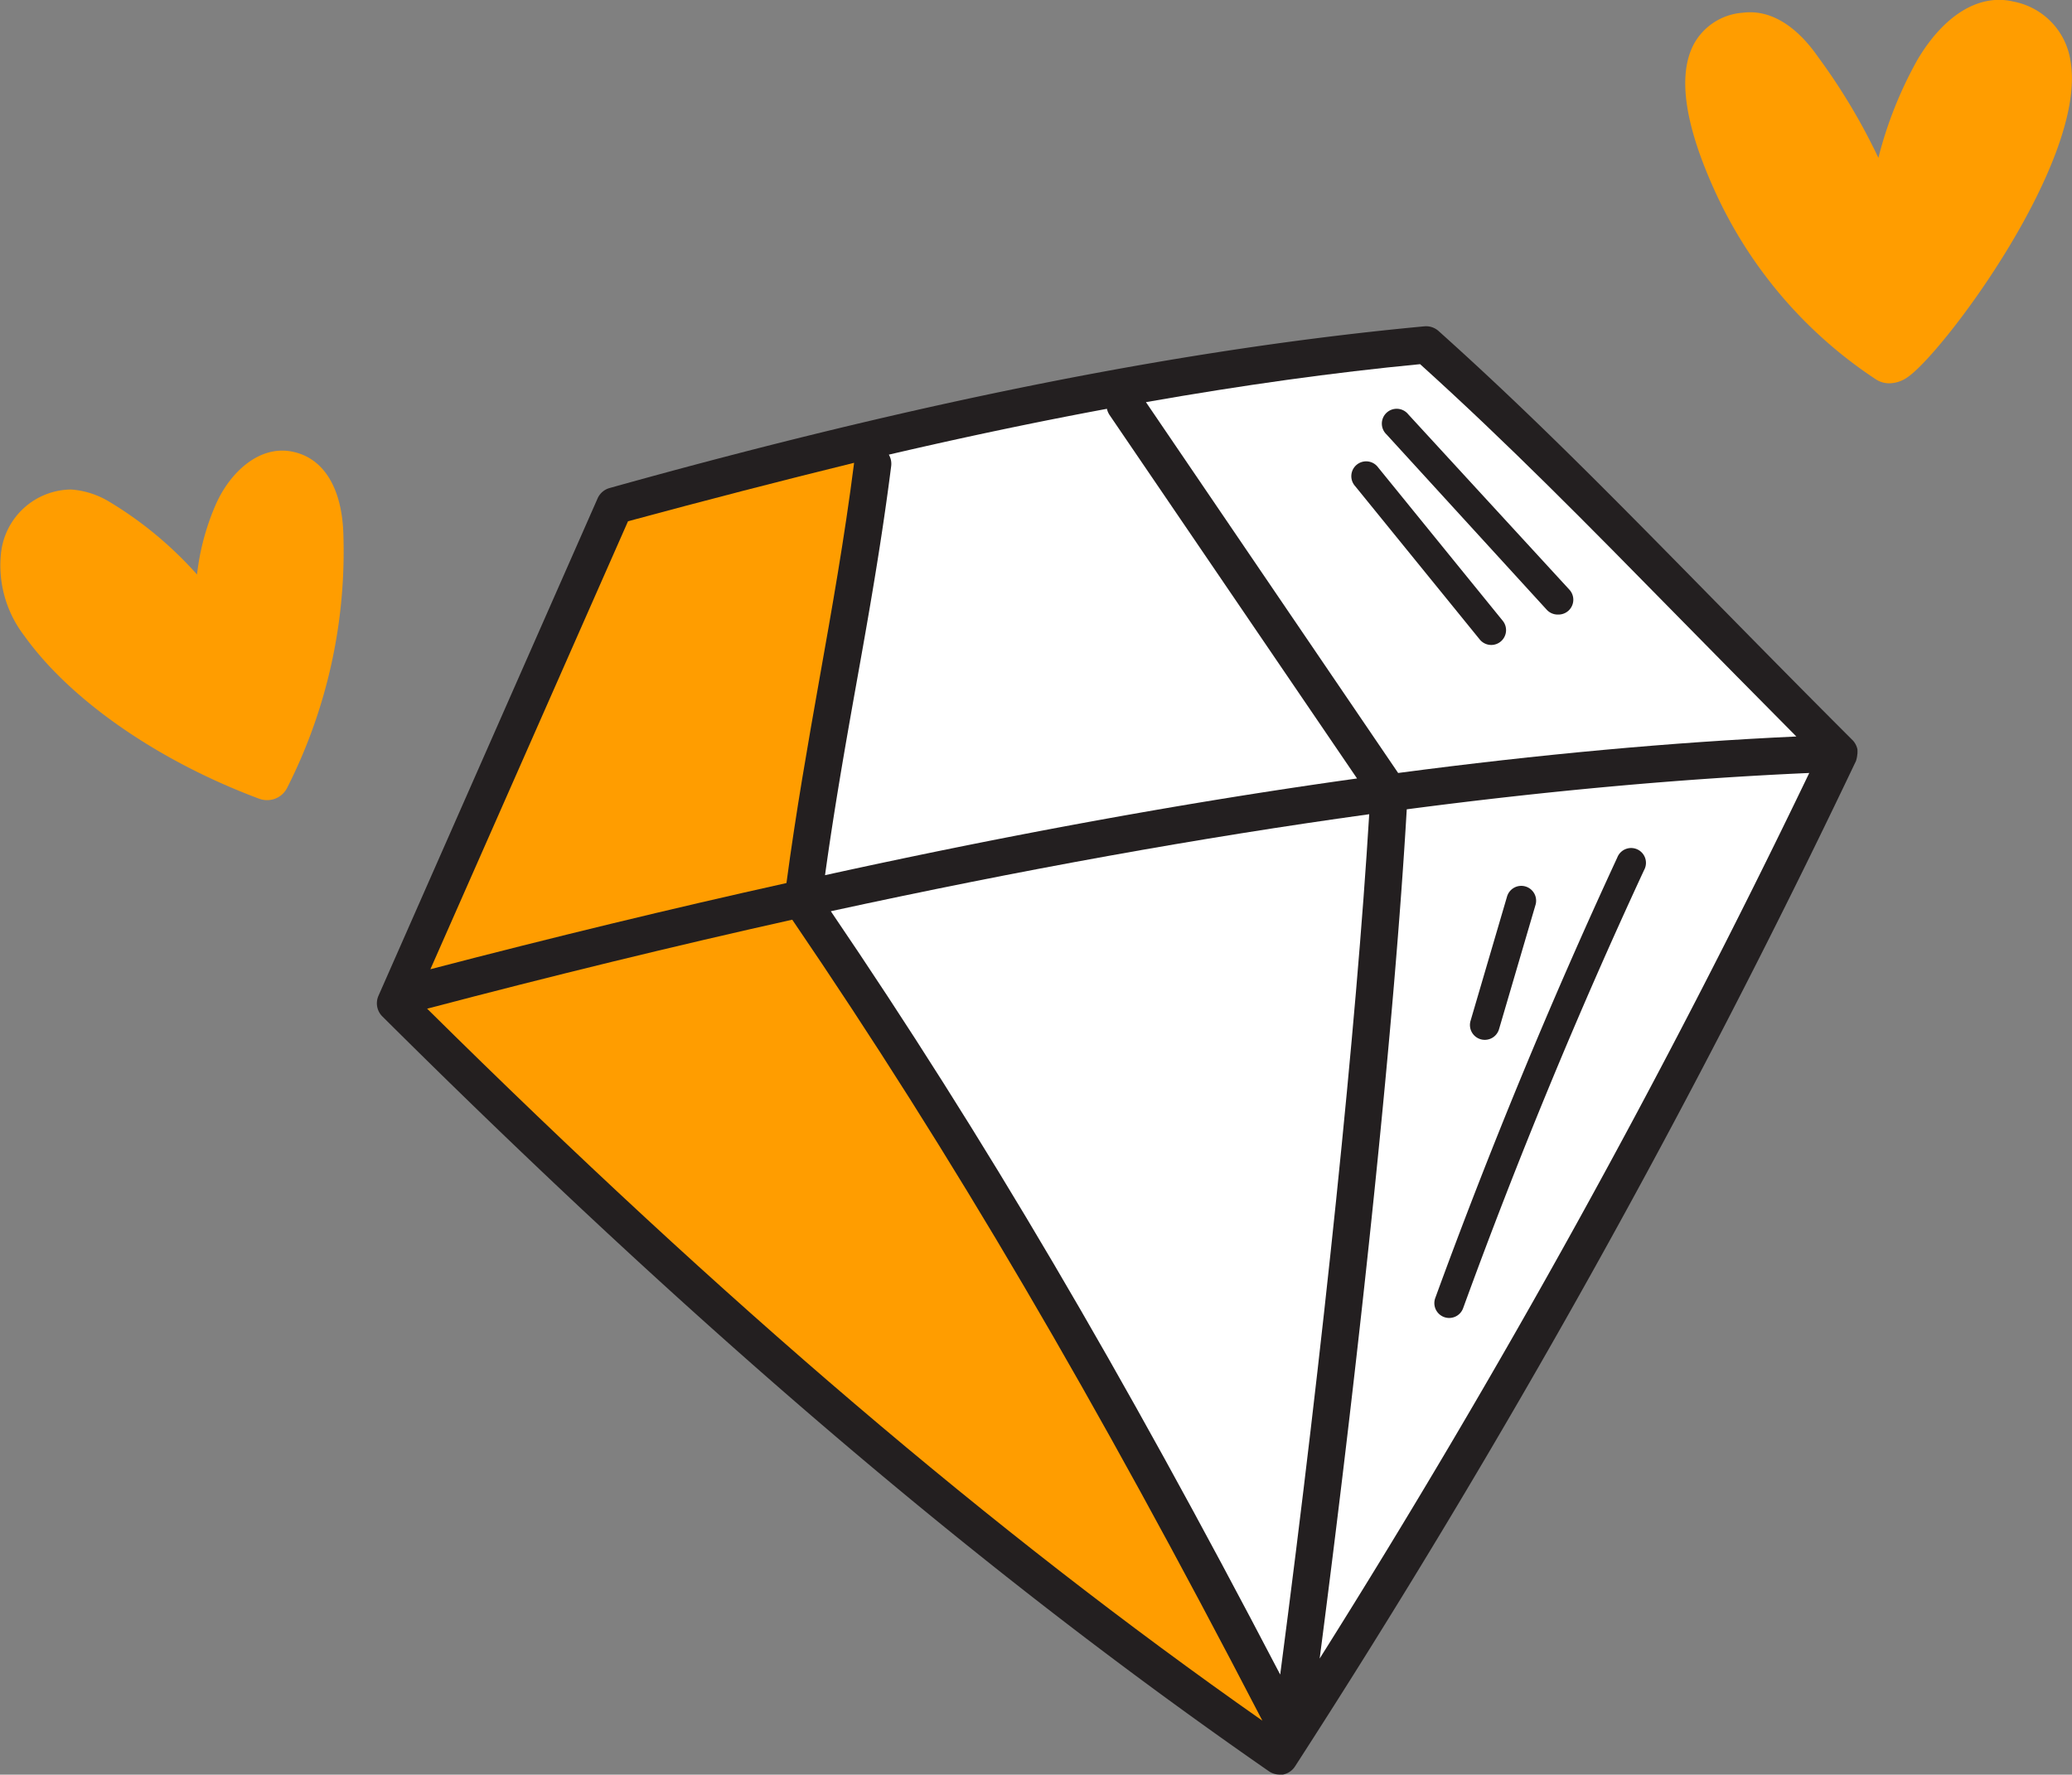 <?xml version="1.0" encoding="UTF-8"?>
<svg xmlns="http://www.w3.org/2000/svg" viewBox="0 0 139.66 119.64">
  <rect x="0" y="0" width="139.66" height="119.64" fill="#808080" stroke="none"/>
  <defs>
    <style>.cls-1{fill:#231f20;}.cls-2{fill:#fff;}.cls-3{fill:#ff9d00;}</style>
  </defs>
  <title>Asset 42</title>
  <g id="Layer_2" data-name="Layer 2">
    <g id="Layer_1-2" data-name="Layer 1">
      <path class="cls-1" d="M125.2,50.8s0,0,0-.07a1.23,1.23,0,0,0,0-.13s0,0,0-.07a1.27,1.27,0,0,0-.11-.32h0a1.26,1.26,0,0,0-.29-.38c-3.59-3.59-6.74-6.8-9.65-9.76-6.7-6.82-12-12.21-18.18-17.75A1.26,1.26,0,0,0,96,22c-15.85,1.48-33.81,5-54.91,10.9a1.25,1.25,0,0,0-.81.7L25.51,67.13a1.25,1.25,0,0,0,.26,1.39c21.34,21.23,40.33,37.41,59.76,50.89a1.25,1.25,0,0,0,.71.22l.24,0a1.25,1.25,0,0,0,.81-.55A599.29,599.29,0,0,0,125.1,51.3v0a1.94,1.94,0,0,0,.09-.45Z"></path>
      <path class="cls-2" d="M59.91,30.65q7.64-1.78,14.7-3.09a1.24,1.24,0,0,0,.18.42l16.68,24.5Q74.59,54.83,55.61,59c.61-4.41,1.35-8.64,2.08-12.73.85-4.74,1.72-9.65,2.38-14.86A1.22,1.22,0,0,0,59.91,30.65Z"></path>
      <path class="cls-2" d="M92.29,54.89c-.87,14.33-3.07,35.63-6,58C75.55,92.31,66.34,76.65,56,61.43Q75.23,57.25,92.29,54.89Z"></path>
      <path class="cls-3" d="M53.4,62c10.81,15.87,20.36,32.16,31.69,54C66.81,103.18,48.83,87.83,28.79,68Q41.48,64.66,53.4,62Z"></path>
      <path class="cls-2" d="M94.82,54.56q14.39-1.89,27.13-2.45a598.6,598.6,0,0,1-33,59.7C91.83,89.62,94,68.64,94.82,54.56Z"></path>
      <path class="cls-2" d="M113.34,41.81c2.37,2.42,4.93,5,7.74,7.84q-12.61.58-26.84,2.46l-17-25c6.49-1.14,12.63-2,18.48-2.56C101.64,29.9,106.82,35.17,113.34,41.81Z"></path>
      <path class="cls-3" d="M42.33,35.14Q50.24,33,57.57,31.2c-.65,5.1-1.51,9.92-2.34,14.59-.78,4.4-1.58,8.95-2.22,13.74q-11.62,2.58-24,5.81Z"></path>
      <path class="cls-3" d="M127.33,25.84a1.64,1.64,0,0,1-.91-.28h0a30.1,30.1,0,0,1-10.68-12.35c-2.19-4.7-2.71-8.16-1.54-10.29A4.09,4.09,0,0,1,117.45.86c2.67-.35,4.51,2.14,5.11,3a41.17,41.17,0,0,1,4.05,6.78A27.13,27.13,0,0,1,129.26,4c1.79-3,4.15-4.45,6.47-3.89a4.79,4.79,0,0,1,3.83,4c1.16,6.67-8.61,19.73-11,21.33A2.16,2.16,0,0,1,127.33,25.84Z"></path>
      <path class="cls-3" d="M117.94,3.82h-.11c-.75.1-.92.41-1,.55-.62,1.13,0,4.1,1.63,7.57a27.05,27.05,0,0,0,8.87,10.61c2.42-2.3,10-13,9.28-17.84A1.81,1.81,0,0,0,135,3c-1.11-.26-2.38,1.12-3.2,2.5C130,8.71,129,13,128.51,15.9a1.5,1.5,0,0,1-2.9.21,38.14,38.14,0,0,0-5.46-10.52C119.3,4.43,118.54,3.82,117.94,3.82Z"></path>
      <path class="cls-3" d="M18,53.94a1.5,1.5,0,0,1-.52-.09c-6.84-2.55-12.76-6.67-15.85-11A7.77,7.77,0,0,1,.07,37.27,4.8,4.8,0,0,1,4.79,33a5.76,5.76,0,0,1,2.57.82,25.5,25.5,0,0,1,5.92,4.91,16.32,16.32,0,0,1,1.23-4.64c.94-2.21,3-4.19,5.34-3.61,2,.48,3.17,2.44,3.29,5.4a35.24,35.24,0,0,1-3.79,17.24A1.5,1.5,0,0,1,18,53.94Z"></path>
      <path class="cls-3" d="M4.64,36A1.94,1.94,0,0,0,3,37.72,5,5,0,0,0,4.1,41.07c2.56,3.63,7.44,7.12,13.19,9.47A32.59,32.59,0,0,0,20.13,36c-.05-1.4-.46-2.47-1-2.6s-1.45.86-1.88,1.87a12.21,12.21,0,0,0-.39,9h0a1.5,1.5,0,0,1-2.83,1h0c-1.05-3-5.25-7.17-8.16-8.8A2.84,2.84,0,0,0,4.67,36Z"></path>
      <path class="cls-1" d="M97.68,88.85a1,1,0,0,1-.94-1.34c3.65-10,7.78-20,12.27-29.7a1,1,0,1,1,1.81.84c-4.47,9.63-8.57,19.57-12.2,29.54A1,1,0,0,1,97.68,88.85Z"></path>
      <path class="cls-1" d="M100.12,70.1a1,1,0,0,1-1-1.28l2.46-8.38a1,1,0,0,1,1.92.56l-2.46,8.38A1,1,0,0,1,100.12,70.1Z"></path>
      <path class="cls-1" d="M105,41.43a1,1,0,0,1-.74-.32L93.45,29.28a1,1,0,1,1,1.47-1.35l10.86,11.82a1,1,0,0,1-.74,1.68Z"></path>
      <path class="cls-1" d="M100.52,43.48a1,1,0,0,1-.78-.37l-8.4-10.34a1,1,0,1,1,1.55-1.26l8.4,10.34a1,1,0,0,1-.78,1.63Z"></path>
    </g>
  </g>
</svg>

